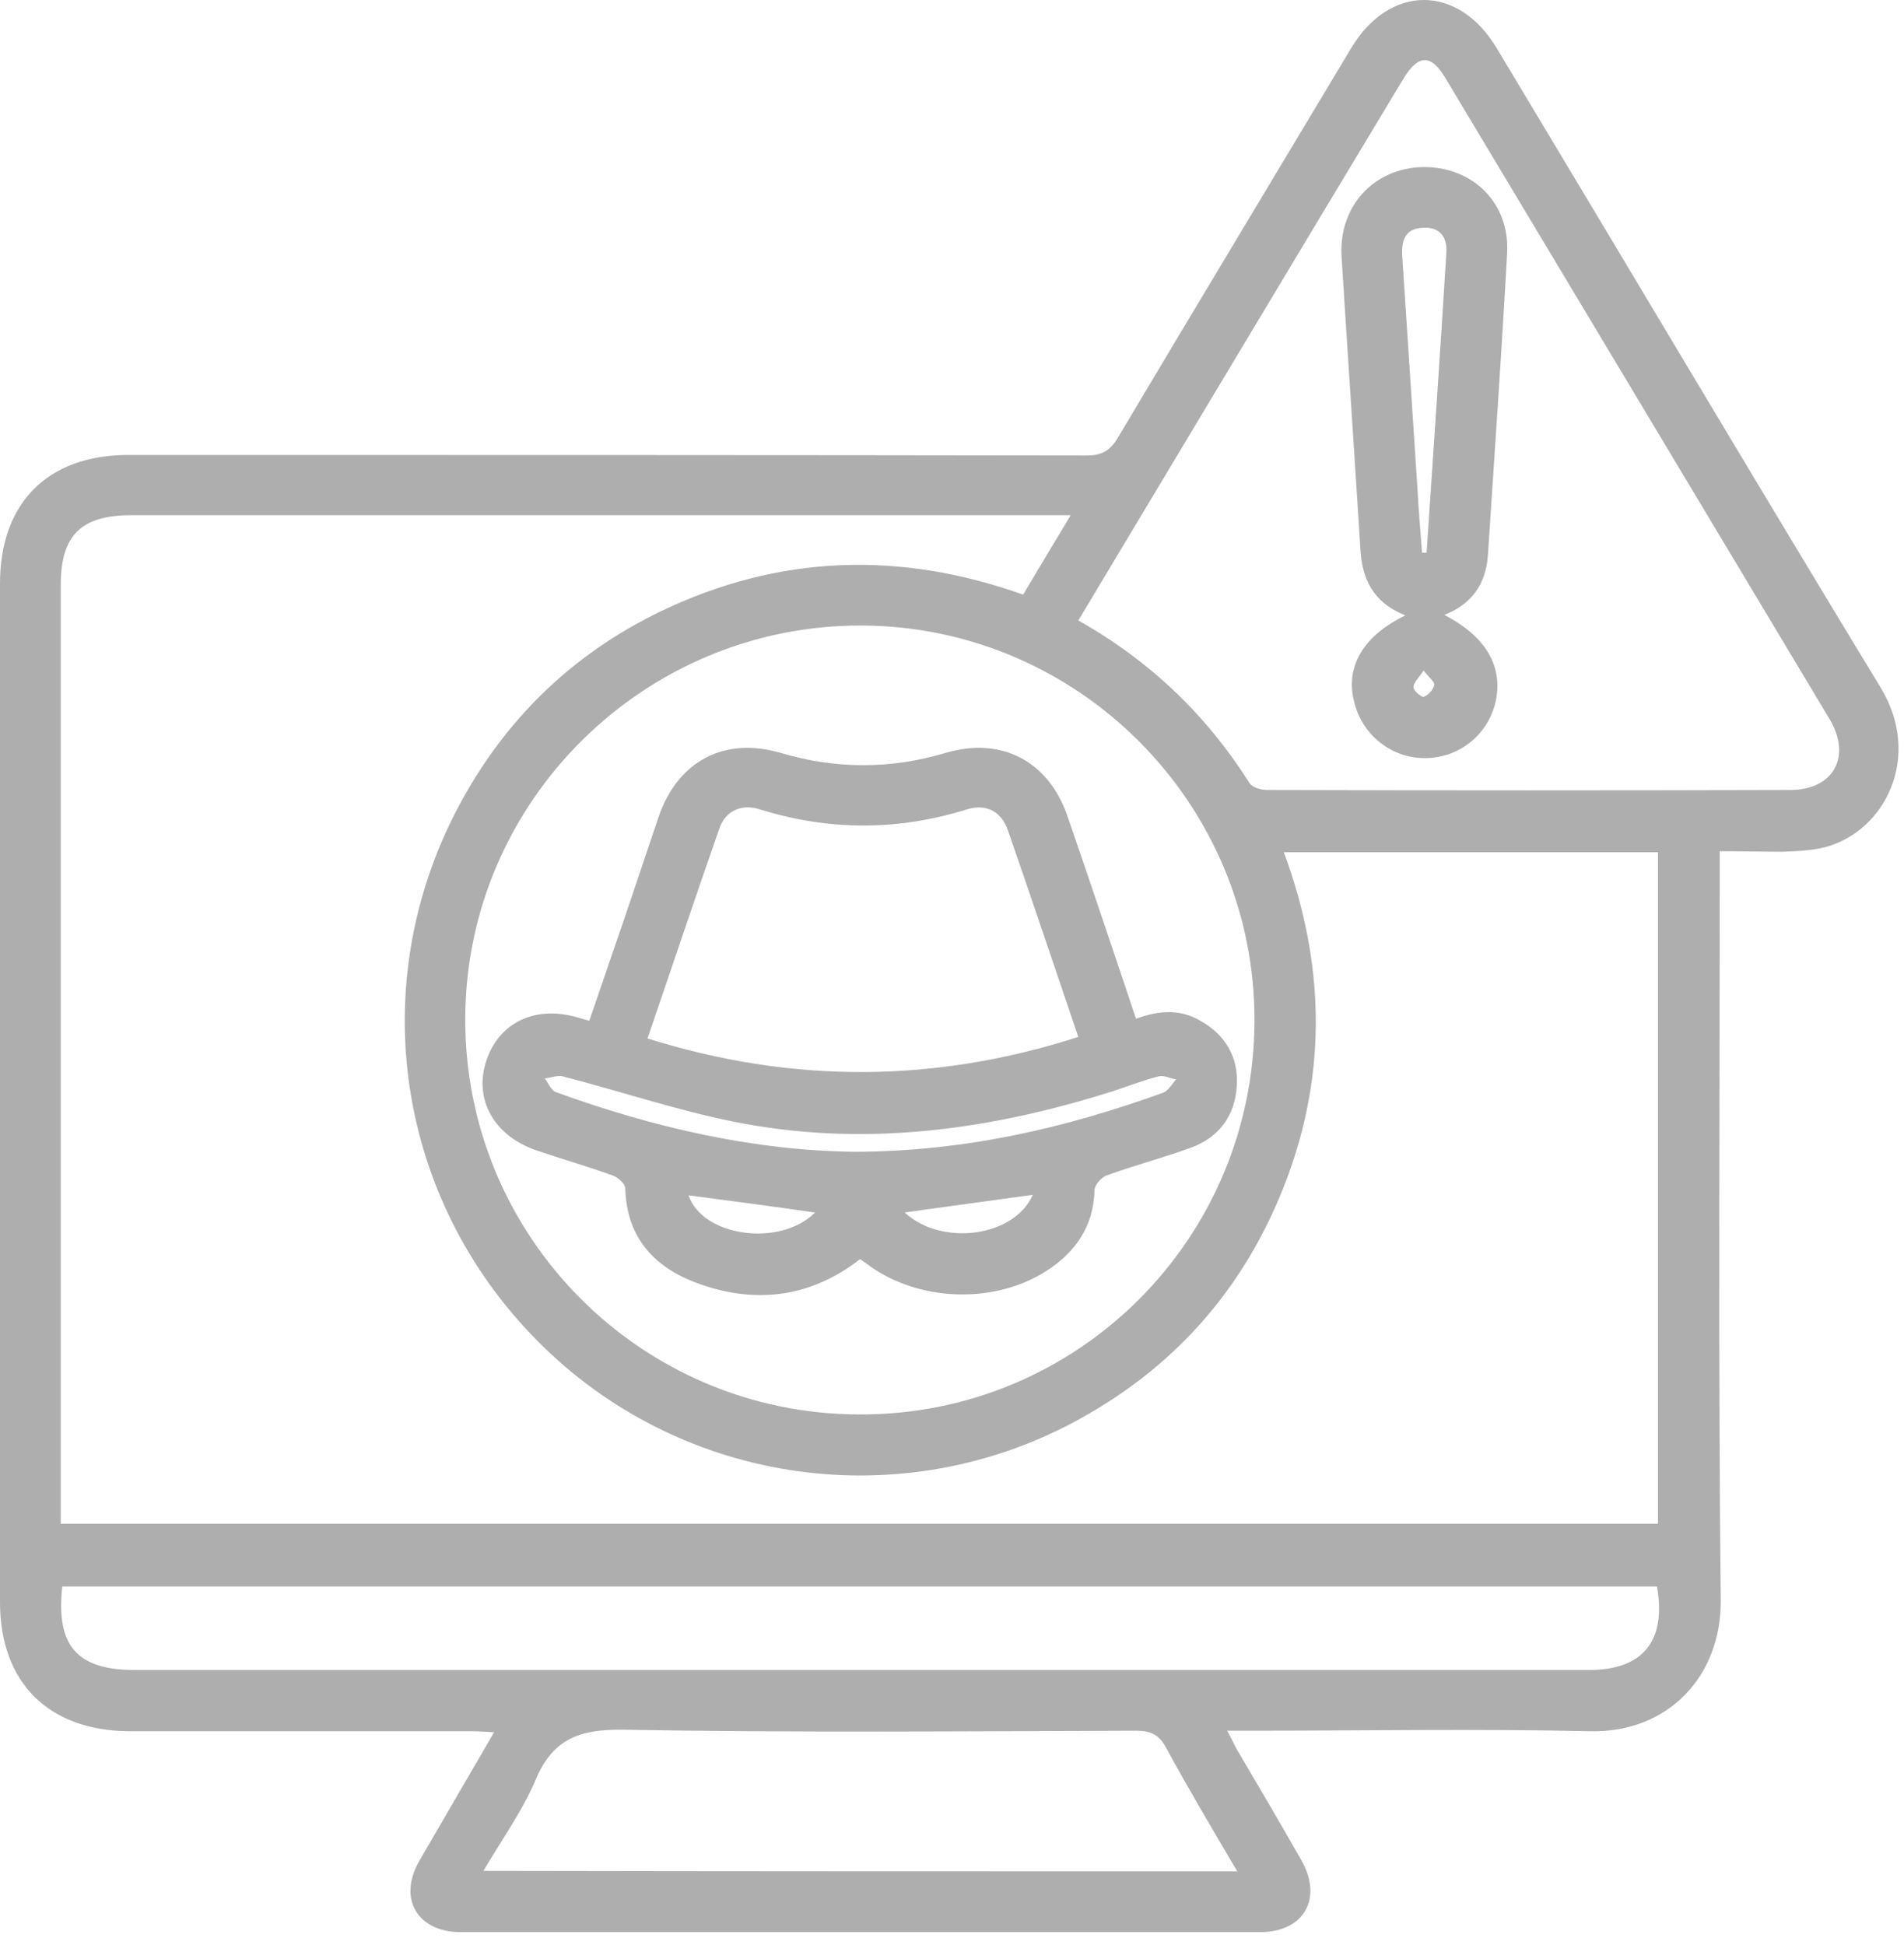 <?xml version="1.0" encoding="UTF-8"?> <svg xmlns="http://www.w3.org/2000/svg" width="139" height="142" viewBox="0 0 139 142" fill="none"> <path d="M125.548 62.147C125.548 62.849 125.548 63.366 125.548 63.92C125.548 81.58 125.437 99.24 125.622 116.863C125.659 122.368 121.779 126.543 116.05 126.395C107.808 126.21 99.529 126.358 91.288 126.358C90.77 126.358 90.29 126.358 89.588 126.358C89.883 126.912 90.068 127.281 90.253 127.651C91.842 130.348 93.431 133.045 94.984 135.779C96.61 138.587 95.205 141.062 91.99 141.062C72.55 141.062 53.072 141.062 33.632 141.062C30.454 141.062 29.012 138.587 30.639 135.816C32.413 132.749 34.187 129.72 36.072 126.469C35.406 126.432 34.926 126.395 34.445 126.395C26.093 126.395 17.74 126.395 9.424 126.395C3.548 126.358 0 122.848 0 116.974C0 92.183 0 67.393 0 42.603C0 36.728 3.474 33.218 9.351 33.218C32.671 33.218 55.992 33.218 79.35 33.255C80.459 33.255 81.05 32.886 81.605 31.962C87.259 22.467 92.951 13.009 98.642 3.514C101.451 -1.178 106.478 -1.178 109.287 3.551C118.637 19.105 127.877 34.696 137.301 50.213C140.369 55.275 137.597 60.706 133.236 61.851C132.238 62.11 131.129 62.147 130.094 62.184C128.653 62.184 127.175 62.147 125.548 62.147ZM4.435 111.247C43.463 111.247 82.233 111.247 121.039 111.247C121.039 94.843 121.039 78.55 121.039 62.221C111.911 62.221 102.893 62.221 93.727 62.221C96.684 70.201 96.905 78.144 93.949 86.05C90.955 94.031 85.67 100.016 78.13 103.969C65.232 110.693 49.451 108.218 39.25 97.91C28.939 87.528 26.61 71.937 33.411 59.006C36.774 52.615 41.726 47.775 48.231 44.635C56.842 40.497 65.675 40.201 74.693 43.415C75.839 41.494 76.911 39.684 78.167 37.615C77.428 37.615 76.948 37.615 76.504 37.615C54.181 37.615 31.895 37.615 9.572 37.615C5.913 37.615 4.435 39.093 4.435 42.714C4.435 65.028 4.435 87.306 4.435 109.622C4.435 110.139 4.435 110.619 4.435 111.247ZM78.722 45.3C83.97 48.255 88.072 52.208 91.214 57.159C91.399 57.492 92.064 57.676 92.507 57.676C105.221 57.713 117.972 57.713 130.686 57.676C133.864 57.676 135.195 55.238 133.568 52.504C124.218 36.913 114.867 21.285 105.517 5.694C104.482 3.958 103.558 3.958 102.486 5.694C100.269 9.389 98.014 13.12 95.797 16.815C90.105 26.31 84.45 35.731 78.722 45.3ZM91.583 74.523C91.62 58.674 78.759 45.743 62.941 45.669C47.048 45.595 34.002 58.489 33.965 74.376C33.928 90.299 46.79 103.23 62.719 103.267C78.648 103.341 91.546 90.484 91.583 74.523ZM4.546 115.828C4.065 120.188 5.655 121.924 9.831 121.924C45.237 121.924 80.644 121.924 116.013 121.924C119.931 121.924 121.668 119.818 120.965 115.828C82.196 115.828 43.389 115.828 4.546 115.828ZM90.327 136.629C88.479 133.488 86.742 130.57 85.116 127.577C84.598 126.616 83.97 126.358 82.935 126.358C70.443 126.395 57.951 126.506 45.459 126.284C42.318 126.247 40.359 126.949 39.102 129.942C38.141 132.232 36.626 134.301 35.295 136.592C53.701 136.629 71.885 136.629 90.327 136.629Z" fill="#AEAEAE"></path> <path d="M102.597 44.93C100.194 43.97 99.418 42.233 99.308 39.98C98.864 32.886 98.383 25.829 97.94 18.736C97.718 15.041 100.305 12.27 103.89 12.197C107.512 12.16 110.247 14.82 110.025 18.514C109.619 25.866 109.101 33.218 108.621 40.571C108.473 42.639 107.438 44.117 105.443 44.893C108.51 46.482 109.767 48.699 109.175 51.285C108.584 53.723 106.44 55.386 103.927 55.349C101.451 55.312 99.344 53.538 98.827 51.1C98.236 48.588 99.603 46.371 102.597 44.93ZM103.816 40.349C103.927 40.349 104.038 40.349 104.149 40.349C104.63 33.034 105.147 25.756 105.59 18.44C105.664 17.184 104.999 16.556 103.89 16.63C102.745 16.667 102.264 17.332 102.375 18.773C102.745 24.425 103.114 30.078 103.484 35.731C103.558 37.282 103.706 38.797 103.816 40.349ZM103.927 48.957C103.558 49.511 103.188 49.844 103.188 50.176C103.188 50.435 103.779 50.915 103.927 50.878C104.26 50.767 104.63 50.361 104.703 50.029C104.777 49.807 104.334 49.474 103.927 48.957Z" fill="#AEAEAE"></path> <path d="M82.935 74.376C84.635 73.748 86.187 73.674 87.629 74.523C89.477 75.558 90.438 77.22 90.29 79.326C90.142 81.506 88.959 83.058 86.926 83.797C84.894 84.536 82.787 85.09 80.754 85.829C80.385 85.977 79.904 86.531 79.904 86.9C79.83 89.56 78.5 91.444 76.356 92.811C72.587 95.213 67.191 95.028 63.569 92.479C63.31 92.294 63.051 92.109 62.792 91.925C59.281 94.659 55.364 95.213 51.261 93.809C47.972 92.701 45.755 90.558 45.644 86.752C45.644 86.42 45.126 85.977 44.757 85.829C42.909 85.164 40.987 84.609 39.139 83.981C36.034 82.91 34.556 80.213 35.517 77.405C36.478 74.56 39.213 73.341 42.354 74.339C42.539 74.376 42.687 74.45 43.02 74.523C43.87 72.085 44.683 69.647 45.533 67.208C46.383 64.696 47.233 62.147 48.083 59.634C49.487 55.533 52.925 53.76 57.027 54.979C61.018 56.162 65.01 56.162 69.001 54.979C73.067 53.76 76.504 55.533 77.909 59.524C79.424 63.92 80.902 68.317 82.38 72.713C82.528 73.193 82.713 73.711 82.935 74.376ZM47.27 75.817C57.877 79.142 68.262 79.068 78.722 75.706C76.985 70.607 75.321 65.62 73.584 60.632C73.104 59.228 71.995 58.674 70.628 59.08C65.564 60.669 60.501 60.669 55.438 59.08C54.144 58.674 52.962 59.191 52.518 60.484C50.744 65.546 49.044 70.644 47.27 75.817ZM62.46 84.092C70.48 84.055 77.798 82.356 84.931 79.77C85.3 79.622 85.559 79.142 85.855 78.809C85.411 78.735 84.968 78.477 84.561 78.587C83.452 78.883 82.38 79.289 81.272 79.659C72.18 82.541 62.94 83.797 53.479 81.876C49.303 81.026 45.237 79.659 41.098 78.587C40.691 78.477 40.211 78.698 39.767 78.735C40.026 79.068 40.248 79.622 40.58 79.733C47.787 82.356 55.142 84.018 62.46 84.092ZM50.264 87.27C51.298 90.299 56.953 91.075 59.503 88.526C56.436 88.082 53.368 87.676 50.264 87.27ZM75.395 87.233C72.217 87.676 69.149 88.082 66.045 88.526C68.78 91.038 74.065 90.299 75.395 87.233Z" fill="#AEAEAE"></path> </svg> 